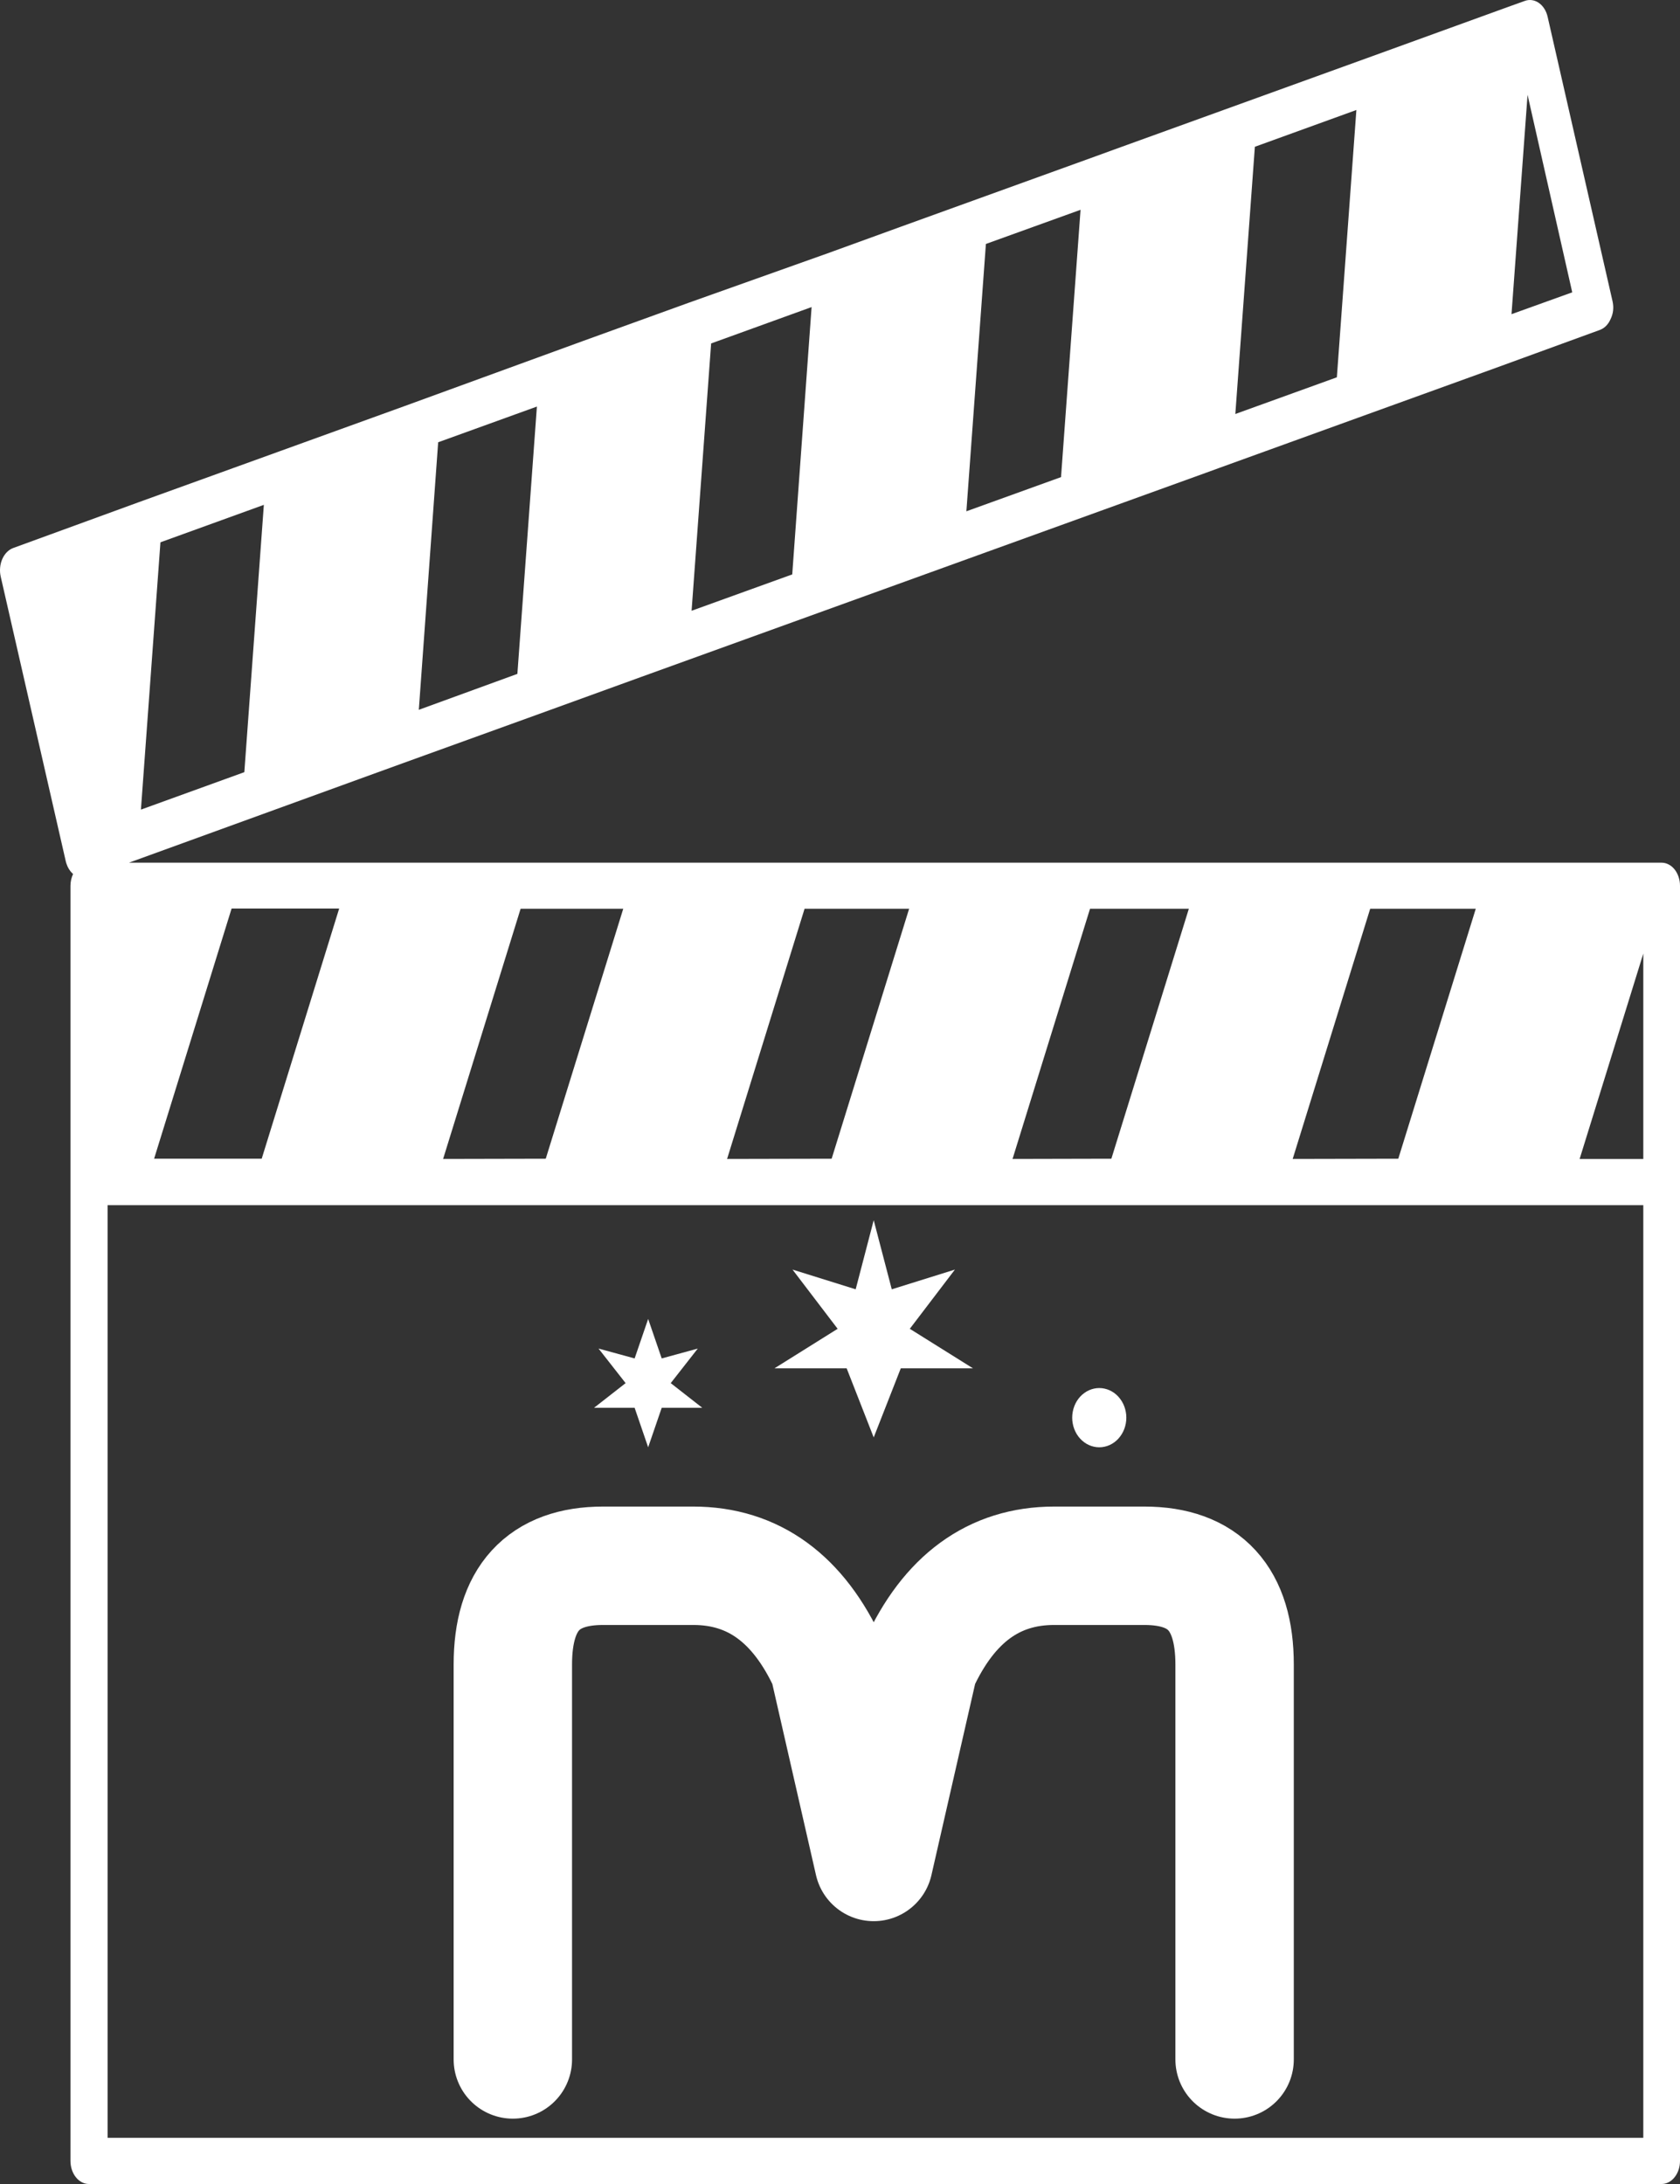 <svg width="380" height="494" viewBox="0 0 380 494" fill="none" xmlns="http://www.w3.org/2000/svg">
<rect x="0" y="0" width="380" height="494" fill="#333333" stroke="none"/>
<path d="M116 465.829V376.495C116 361.61 122.801 354.162 136.409 354.162H156.812C170.42 354.162 180.619 361.61 187.425 376.495L197.625 421.162L207.829 376.495C214.63 361.61 224.834 354.162 238.442 354.162H258.845C272.453 354.162 279.254 361.61 279.254 376.495V465.829" stroke="white" stroke-width="26.78" stroke-linecap="round" stroke-linejoin="round"/>
<path d="M197.624 276L201.709 291.63L215.993 287.167L205.789 300.563L220.073 309.5H203.749L197.624 325.13L191.505 309.5H175.181L189.465 300.563L179.26 287.167L193.545 291.63L197.624 276Z" fill="white"/>
<path d="M146.607 298.334L149.672 307.266L157.832 305.032L151.712 312.85L158.852 318.433H149.672L146.607 327.365L143.548 318.433H134.363L141.508 312.85L135.383 305.032L143.548 307.266L146.607 298.334Z" fill="white"/>
<path d="M254.766 320.666C254.766 321.104 254.728 321.541 254.646 321.968C254.57 322.4 254.451 322.822 254.299 323.229C254.146 323.635 253.955 324.02 253.731 324.385C253.507 324.749 253.255 325.088 252.974 325.4C252.688 325.713 252.378 325.989 252.044 326.234C251.711 326.479 251.358 326.687 250.986 326.854C250.614 327.02 250.233 327.15 249.837 327.234C249.442 327.322 249.046 327.364 248.641 327.364C248.241 327.364 247.84 327.322 247.45 327.234C247.054 327.15 246.673 327.02 246.301 326.854C245.929 326.687 245.577 326.479 245.243 326.234C244.909 325.989 244.6 325.713 244.314 325.4C244.028 325.088 243.775 324.749 243.551 324.385C243.327 324.02 243.141 323.635 242.989 323.229C242.831 322.822 242.717 322.4 242.641 321.968C242.56 321.541 242.521 321.104 242.521 320.666C242.521 320.223 242.56 319.786 242.641 319.359C242.717 318.926 242.831 318.505 242.989 318.098C243.141 317.692 243.327 317.307 243.551 316.942C243.775 316.577 244.028 316.239 244.314 315.926C244.6 315.614 244.909 315.338 245.243 315.093C245.577 314.848 245.929 314.64 246.301 314.473C246.673 314.307 247.054 314.176 247.45 314.093C247.84 314.005 248.241 313.963 248.641 313.963C249.046 313.963 249.442 314.005 249.837 314.093C250.233 314.176 250.614 314.307 250.986 314.473C251.358 314.64 251.711 314.848 252.044 315.093C252.378 315.338 252.688 315.614 252.974 315.926C253.255 316.239 253.507 316.577 253.731 316.942C253.955 317.307 254.146 317.692 254.299 318.098C254.451 318.505 254.57 318.926 254.646 319.359C254.728 319.786 254.766 320.223 254.766 320.666Z" fill="white"/>
<path d="M380 200.344V488.766C380 489.458 379.897 490.129 379.686 490.769C379.471 491.409 379.173 491.976 378.78 492.465C378.392 492.959 377.941 493.334 377.433 493.599C376.924 493.87 376.391 494 375.841 494H20.098C19.548 494 19.015 493.87 18.506 493.599C17.998 493.334 17.547 492.959 17.159 492.465C16.766 491.976 16.468 491.409 16.253 490.769C16.043 490.129 15.939 489.458 15.939 488.766V200.344C15.947 199.397 16.146 198.518 16.526 197.701L16.291 197.456L16.096 197.259C15.964 197.118 15.844 196.962 15.741 196.785L15.567 196.541L15.27 195.974C15.228 195.896 15.195 195.818 15.175 195.724C15.05 195.443 14.955 195.146 14.881 194.834L0.16 130.421C0.007 129.75 -0.034 129.074 0.028 128.387C0.09 127.695 0.255 127.05 0.52 126.441C0.788 125.838 1.136 125.317 1.566 124.885C1.995 124.454 2.475 124.141 3.004 123.949L31.305 113.621L63.273 102.065L91.338 91.914L131.979 77.091L155.865 68.449L187.168 57.309L203.555 51.357L247.966 35.301L252.166 33.771L310.351 12.725L341.203 1.533L344.911 0.201C345.44 0.009 345.978 -0.043 346.527 0.035C347.073 0.113 347.59 0.321 348.069 0.654C348.553 0.992 348.966 1.429 349.31 1.97C349.653 2.511 349.901 3.115 350.054 3.781L364.754 68.199C365.056 69.609 364.903 70.931 364.299 72.179C363.745 73.428 362.919 74.25 361.827 74.645L338.26 83.241L307.387 94.406L275.849 105.817L272.869 106.904L144.952 153.143L122.07 161.442L91.181 172.607L81.173 176.239L29.168 195.131H375.841C376.391 195.131 376.92 195.266 377.429 195.531C377.937 195.792 378.384 196.171 378.776 196.655C379.165 197.144 379.467 197.711 379.678 198.346C379.893 198.986 380 199.652 380 200.344ZM316.279 262.093L333.803 205.558H309.921L292.393 262.145L316.279 262.093ZM251.38 262.093L268.904 205.558H246.552L229.028 262.145L251.38 262.093ZM188.11 262.093L205.634 205.558H181.984L164.46 262.145L188.11 262.093ZM123.443 262.093L140.971 205.558H117.754L100.226 262.145L123.443 262.093ZM59.193 262.093L76.717 205.505H52.384L34.856 262.093H59.193ZM306.8 24.879L283.84 33.199L279.421 93.642L302.385 85.343L306.8 24.879ZM244.41 47.455L223.001 55.181L218.586 115.65L239.995 107.919L244.41 47.455ZM183.575 69.458L160.851 77.684L156.432 138.148L179.197 129.927L183.575 69.458ZM121.442 91.961L99.11 100.036L94.732 160.552L117.027 152.425L121.442 91.961ZM59.681 114.193L36.291 122.664L31.876 183.128L55.266 174.657L59.681 114.193ZM357.296 262.145H371.699V215.683L357.296 262.145ZM345.519 21.445L341.889 71.066L355.626 66.123L345.519 21.445ZM371.699 483.552V272.593H24.34V483.552H371.699Z" fill="white"/>
</svg>
